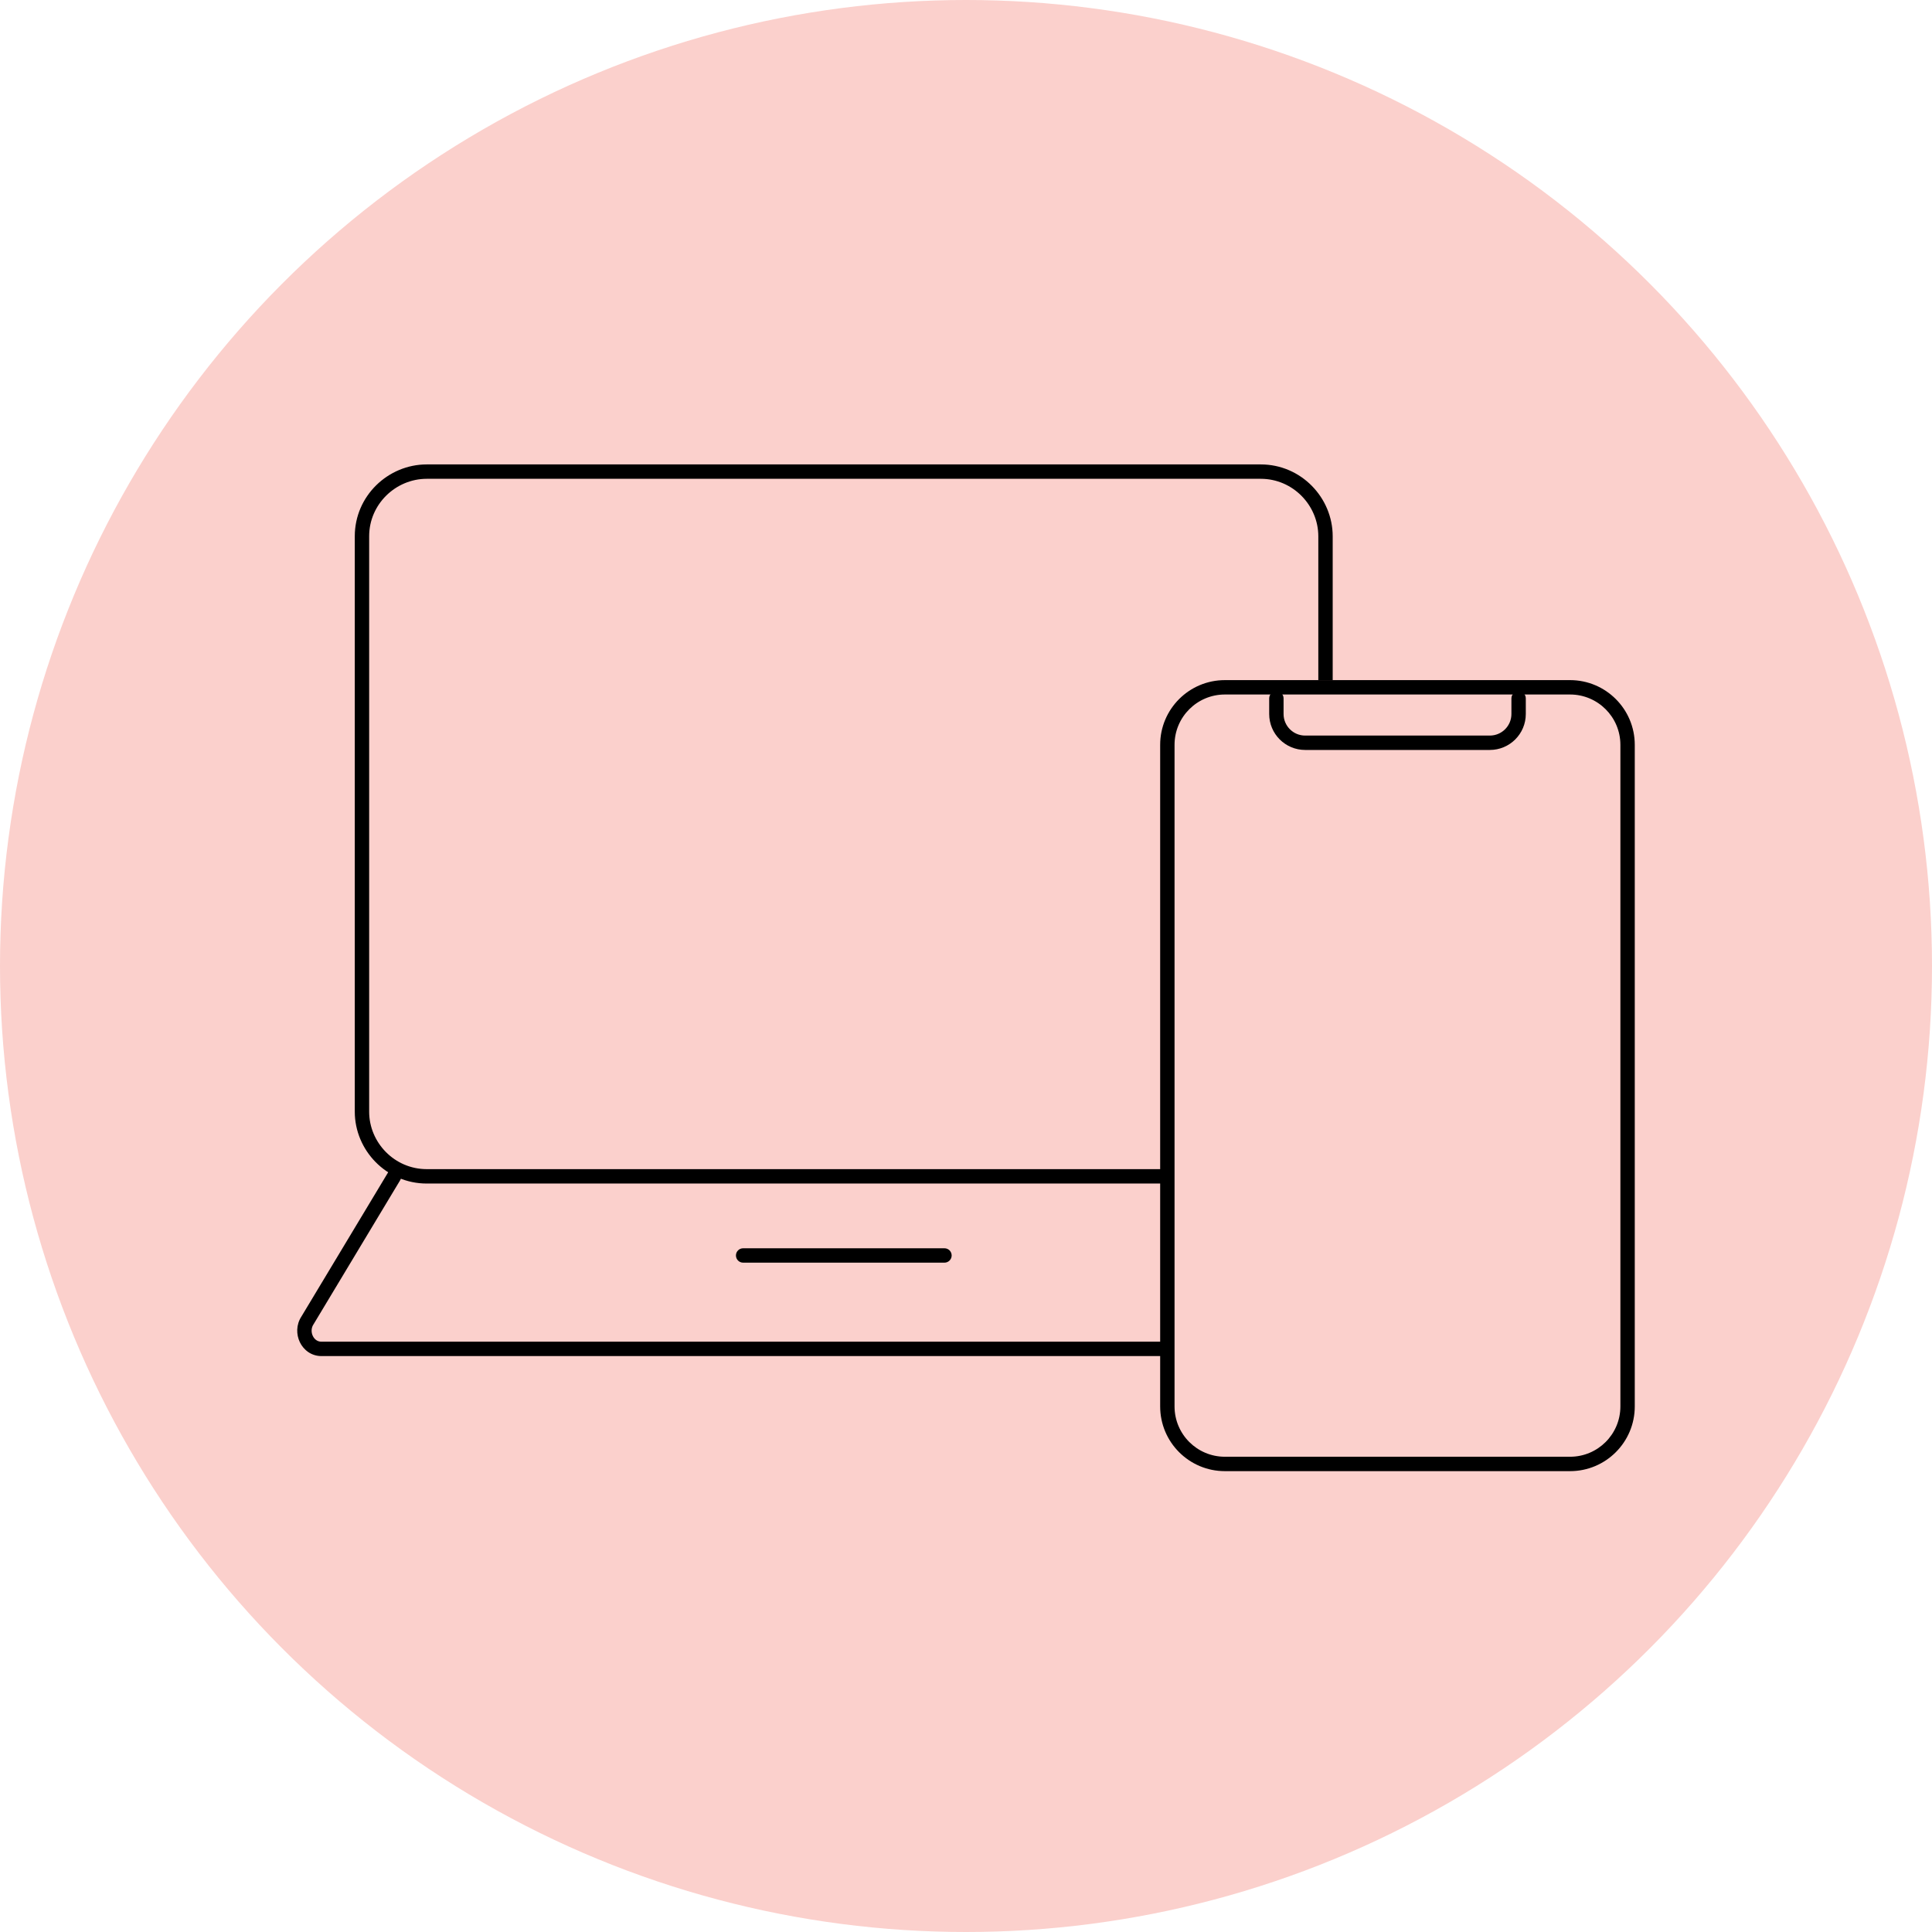 <svg width="104" height="104" viewBox="0 0 104 104" fill="none" xmlns="http://www.w3.org/2000/svg">
<circle cx="52" cy="52" r="52" fill="#FBD0CC"/>
<path fill-rule="evenodd" clip-rule="evenodd" d="M62.452 40.095C62.452 38.171 64.011 36.611 65.936 36.611H84.516C86.44 36.611 88 38.171 88 40.095V75.708C88 77.632 86.44 79.192 84.516 79.192H65.936C64.011 79.192 62.452 77.632 62.452 75.708V40.095ZM65.936 37.385C64.439 37.385 63.226 38.598 63.226 40.095V75.708C63.226 77.204 64.439 78.417 65.936 78.417H84.516C86.013 78.417 87.226 77.204 87.226 75.708V40.095C87.226 38.598 86.013 37.385 84.516 37.385H65.936Z" fill="black"/>
<path fill-rule="evenodd" clip-rule="evenodd" d="M68.708 37.207C68.922 37.207 69.095 37.38 69.095 37.594V38.435C69.095 39.076 69.615 39.596 70.256 39.596H80.198C80.84 39.596 81.36 39.076 81.36 38.435V37.594C81.36 37.38 81.533 37.207 81.747 37.207C81.961 37.207 82.134 37.38 82.134 37.594V38.435C82.134 39.504 81.267 40.37 80.198 40.37H70.256C69.187 40.37 68.321 39.504 68.321 38.435V37.594C68.321 37.38 68.494 37.207 68.708 37.207Z" fill="black"/>
<path fill-rule="evenodd" clip-rule="evenodd" d="M22.971 25.774C21.307 25.774 19.872 27.135 19.872 28.867V59.843C19.872 61.502 21.234 62.935 22.971 62.935H62.839V63.71H22.971C20.796 63.71 19.098 61.918 19.098 59.843V28.867C19.098 26.694 20.893 25 22.971 25H67.866C70.041 25 71.739 26.791 71.739 28.867V36.613H70.965V28.867C70.965 27.208 69.603 25.774 67.866 25.774H22.971Z" fill="black"/>
<path fill-rule="evenodd" clip-rule="evenodd" d="M21.416 62.989C21.599 63.099 21.658 63.337 21.548 63.52L16.884 71.277C16.881 71.281 16.878 71.286 16.875 71.29C16.749 71.481 16.746 71.719 16.839 71.914C16.93 72.105 17.098 72.224 17.302 72.224H62.452C62.665 72.224 62.839 72.397 62.839 72.611C62.839 72.825 62.665 72.998 62.452 72.998H17.302C16.755 72.998 16.34 72.665 16.14 72.248C15.943 71.836 15.938 71.31 16.224 70.871L20.885 63.121C20.995 62.938 21.233 62.879 21.416 62.989Z" fill="black"/>
<path fill-rule="evenodd" clip-rule="evenodd" d="M39.616 67.582C39.616 67.368 39.789 67.195 40.003 67.195H50.841C51.055 67.195 51.228 67.368 51.228 67.582C51.228 67.796 51.055 67.969 50.841 67.969H40.003C39.789 67.969 39.616 67.796 39.616 67.582Z" fill="black"/>
</svg>
